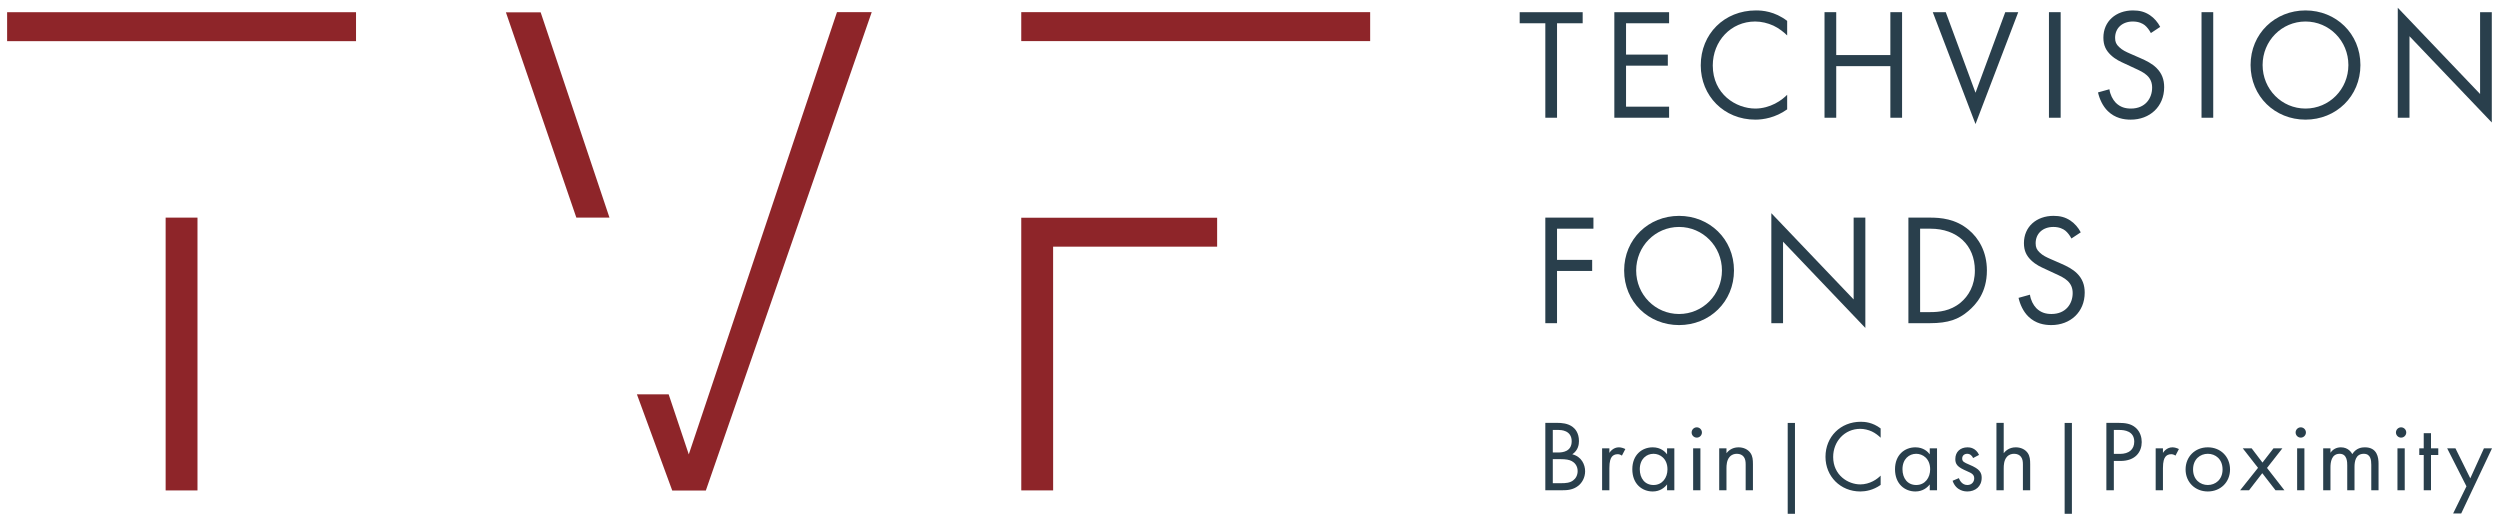 <?xml version="1.0" encoding="UTF-8" standalone="no"?>
<!-- Created with Inkscape (http://www.inkscape.org/) -->

<svg
   version="1.1"
   id="svg2071"
   xml:space="preserve"
   width="1035.668"
   height="215.701"
   viewBox="0 0 1035.668 215.701"
   xmlns="http://www.w3.org/2000/svg"
   xmlns:svg="http://www.w3.org/2000/svg"><defs
     id="defs2075"><clipPath
       clipPathUnits="userSpaceOnUse"
       id="clipPath2085"><path
         d="M 0,1083.765 H 1083.765 V 0 H 0 Z"
         id="path2083" /></clipPath></defs><g
     id="g2077"
     transform="matrix(1.333,0,0,-1.333,-199.424,831.008)"><g
       id="g2079"><g
         id="g2081"
         clip-path="url(#clipPath2085)"><g
           id="g2087"
           transform="translate(632.181,473.248)"><path
             d="m 0,0 h 2.668 c 1.35,0 2.669,0.095 3.674,0.879 0.815,0.597 1.38,1.632 1.38,2.889 0,1.663 -0.973,2.637 -1.788,3.076 C 5.148,7.284 4.05,7.472 2.386,7.472 H 0 Z m 0,9.544 h 1.758 c 1.224,0 4.113,0.251 4.113,3.484 0,3.454 -3.391,3.516 -4.05,3.516 H 0 Z m 1.444,9.199 c 1.161,0 3.265,-0.095 4.803,-1.319 0.66,-0.503 1.884,-1.79 1.884,-4.333 0,-1.036 -0.22,-2.856 -2.072,-4.112 2.92,-0.722 3.987,-3.265 3.987,-5.274 0,-2.009 -1.005,-3.641 -2.135,-4.521 C 6.247,-2.135 4.333,-2.197 2.888,-2.197 h -5.211 v 20.94 z"
             style="fill:#293f4c;fill-opacity:1;fill-rule:nonzero;stroke:none"
             id="path2089" /></g><g
           id="g2091"
           transform="translate(647.505,484.079)"><path
             d="m 0,0 h 2.261 v -1.413 c 0.219,0.346 1.192,1.727 2.951,1.727 0.69,0 1.443,-0.251 2.009,-0.534 L 6.154,-2.261 c -0.503,0.346 -0.973,0.44 -1.319,0.44 -0.911,0 -1.476,-0.376 -1.821,-0.816 C 2.637,-3.139 2.261,-4.018 2.261,-6.153 v -6.875 H 0 Z"
             style="fill:#293f4c;fill-opacity:1;fill-rule:nonzero;stroke:none"
             id="path2093" /></g><g
           id="g2095"
           transform="translate(659.216,477.58)"><path
             d="m 0,0 c 0,-2.794 1.57,-4.898 4.27,-4.898 2.762,0 4.332,2.293 4.332,4.867 0,3.359 -2.323,4.835 -4.332,4.835 C 2.041,4.804 0,3.17 0,0 m 8.476,6.499 h 2.261 V -6.53 H 8.476 v 1.821 C 7.723,-5.682 6.311,-6.907 4.018,-6.907 c -3.295,0 -6.34,2.324 -6.34,6.907 0,4.489 3.013,6.813 6.34,6.813 2.512,0 3.862,-1.382 4.458,-2.167 z"
             style="fill:#293f4c;fill-opacity:1;fill-rule:nonzero;stroke:none"
             id="path2097" /></g><path
           d="m 678.056,471.051 h -2.261 v 13.028 h 2.261 z m -1.129,19.558 c 0.878,0 1.6,-0.723 1.6,-1.601 0,-0.879 -0.722,-1.601 -1.6,-1.601 -0.88,0 -1.602,0.722 -1.602,1.601 0,0.878 0.722,1.601 1.602,1.601"
           style="fill:#293f4c;fill-opacity:1;fill-rule:nonzero;stroke:none"
           id="path2099" /><g
           id="g2101"
           transform="translate(683.896,484.079)"><path
             d="m 0,0 h 2.261 v -1.507 c 0.408,0.534 1.569,1.821 3.735,1.821 1.538,0 2.951,-0.628 3.737,-1.79 0.659,-0.973 0.753,-2.04 0.753,-3.484 v -8.068 h -2.26 v 8.005 c 0,0.784 -0.064,1.695 -0.598,2.386 -0.438,0.565 -1.129,0.942 -2.134,0.942 -0.784,0 -1.632,-0.22 -2.291,-1.004 -0.88,-1.036 -0.942,-2.576 -0.942,-3.517 v -6.812 H 0 Z"
             style="fill:#293f4c;fill-opacity:1;fill-rule:nonzero;stroke:none"
             id="path2103" /></g><path
           d="m 705.185,491.984 h 2.261 V 463.73 h -2.261 z"
           style="fill:#293f4c;fill-opacity:1;fill-rule:nonzero;stroke:none"
           id="path2105" /><g
           id="g2107"
           transform="translate(734.07,487.376)"><path
             d="m 0,0 c -0.659,0.659 -1.664,1.443 -2.731,1.946 -1.098,0.502 -2.386,0.816 -3.61,0.816 -4.835,0 -8.414,-3.893 -8.414,-8.727 0,-5.683 4.615,-8.539 8.445,-8.539 1.413,0 2.794,0.407 3.893,0.973 1.193,0.597 2.04,1.381 2.417,1.758 v -2.889 c -2.323,-1.663 -4.74,-2.04 -6.31,-2.04 -6.216,0 -10.831,4.71 -10.831,10.768 0,6.247 4.678,10.893 10.957,10.893 1.255,0 3.673,-0.156 6.184,-2.072 z"
             style="fill:#293f4c;fill-opacity:1;fill-rule:nonzero;stroke:none"
             id="path2109" /></g><g
           id="g2111"
           transform="translate(740.855,477.58)"><path
             d="m 0,0 c 0,-2.794 1.57,-4.898 4.27,-4.898 2.762,0 4.332,2.293 4.332,4.867 0,3.359 -2.323,4.835 -4.332,4.835 C 2.041,4.804 0,3.17 0,0 m 8.476,6.499 h 2.261 V -6.53 H 8.476 v 1.821 C 7.723,-5.682 6.311,-6.907 4.018,-6.907 c -3.295,0 -6.341,2.324 -6.341,6.907 0,4.489 3.014,6.813 6.341,6.813 2.512,0 3.862,-1.382 4.458,-2.167 z"
             style="fill:#293f4c;fill-opacity:1;fill-rule:nonzero;stroke:none"
             id="path2113" /></g><g
           id="g2115"
           transform="translate(762.802,481.065)"><path
             d="m 0,0 c -0.314,0.753 -0.973,1.319 -1.821,1.319 -0.816,0 -1.57,-0.471 -1.57,-1.476 0,-0.942 0.628,-1.225 2.103,-1.852 1.884,-0.785 2.764,-1.382 3.266,-2.009 0.565,-0.691 0.69,-1.382 0.69,-2.104 0,-2.731 -1.978,-4.27 -4.489,-4.27 -0.534,0 -3.454,0.063 -4.552,3.329 l 1.946,0.815 c 0.252,-0.69 1.005,-2.134 2.637,-2.134 1.476,0 2.136,1.098 2.136,2.071 0,1.225 -0.88,1.634 -2.105,2.167 -1.569,0.691 -2.574,1.193 -3.17,1.915 -0.502,0.628 -0.596,1.256 -0.596,1.915 0,2.292 1.601,3.642 3.798,3.642 0.691,0 2.544,-0.126 3.579,-2.355 z"
             style="fill:#293f4c;fill-opacity:1;fill-rule:nonzero;stroke:none"
             id="path2117" /></g><g
           id="g2119"
           transform="translate(770.056,491.984)"><path
             d="m 0,0 h 2.261 l 10e-4,-9.411 c 0.408,0.533 1.57,1.821 3.735,1.821 1.539,0 2.951,-0.629 3.737,-1.79 0.659,-0.973 0.753,-2.041 0.753,-3.485 v -8.068 h -2.26 v 8.006 c 0,0.784 -0.063,1.694 -0.597,2.386 -0.439,0.565 -1.13,0.942 -2.135,0.942 -0.784,0 -1.632,-0.221 -2.291,-1.005 -0.879,-1.036 -0.942,-2.575 -0.942,-3.516 v -6.813 H 0.001 Z"
             style="fill:#293f4c;fill-opacity:1;fill-rule:nonzero;stroke:none"
             id="path2121" /></g><path
           d="m 791.25,491.984 h 2.261 V 463.73 h -2.261 z"
           style="fill:#293f4c;fill-opacity:1;fill-rule:nonzero;stroke:none"
           id="path2123" /><g
           id="g2125"
           transform="translate(806.542,482.353)"><path
             d="m 0,0 h 1.915 c 2.762,0 4.427,1.381 4.427,3.798 0,3.328 -3.109,3.641 -4.616,3.641 H 0 Z M 1.476,9.638 C 3.579,9.638 5.337,9.386 6.749,8.162 8.287,6.843 8.664,4.991 8.664,3.673 8.664,0.722 6.813,-2.198 2.041,-2.198 H 0 v -9.104 h -2.323 v 20.94 z"
             style="fill:#293f4c;fill-opacity:1;fill-rule:nonzero;stroke:none"
             id="path2127" /></g><g
           id="g2129"
           transform="translate(819.542,484.079)"><path
             d="m 0,0 h 2.261 v -1.413 c 0.219,0.346 1.192,1.727 2.951,1.727 0.69,0 1.443,-0.251 2.009,-0.534 L 6.154,-2.261 c -0.503,0.346 -0.973,0.44 -1.319,0.44 -0.911,0 -1.476,-0.376 -1.821,-0.816 C 2.637,-3.139 2.261,-4.018 2.261,-6.153 v -6.875 H 0 Z"
             style="fill:#293f4c;fill-opacity:1;fill-rule:nonzero;stroke:none"
             id="path2131" /></g><g
           id="g2133"
           transform="translate(831.161,477.518)"><path
             d="m 0,0 c 0,-3.202 2.261,-4.835 4.583,-4.835 2.355,0 4.585,1.665 4.585,4.835 0,3.202 -2.199,4.866 -4.585,4.866 C 2.198,4.866 0,3.17 0,0 m -2.323,0 c 0,3.956 2.919,6.875 6.906,6.875 3.987,0 6.907,-2.919 6.907,-6.875 0,-3.956 -2.951,-6.844 -6.907,-6.844 -3.955,0 -6.906,2.888 -6.906,6.844"
             style="fill:#293f4c;fill-opacity:1;fill-rule:nonzero;stroke:none"
             id="path2135" /></g><g
           id="g2137"
           transform="translate(851.35,478.02)"><path
             d="m 0,0 -4.741,6.059 h 2.763 L 1.381,1.632 4.803,6.059 h 2.763 l -4.773,-6.09 5.4,-6.938 H 5.43 l -4.112,5.305 -4.112,-5.305 h -2.763 z"
             style="fill:#293f4c;fill-opacity:1;fill-rule:nonzero;stroke:none"
             id="path2139" /></g><path
           d="m 865.763,471.051 h -2.261 v 13.028 h 2.261 z m -1.131,19.558 c 0.88,0 1.602,-0.723 1.602,-1.601 0,-0.879 -0.722,-1.601 -1.602,-1.601 -0.878,0 -1.601,0.722 -1.601,1.601 0,0.878 0.723,1.601 1.601,1.601"
           style="fill:#293f4c;fill-opacity:1;fill-rule:nonzero;stroke:none"
           id="path2141" /><g
           id="g2143"
           transform="translate(871.603,484.079)"><path
             d="m 0,0 h 2.261 v -1.382 c 0.721,1.068 1.851,1.696 3.233,1.696 2.355,0 3.297,-1.664 3.547,-2.104 1.257,1.978 3.045,2.104 3.925,2.104 3.861,0 4.238,-3.234 4.238,-5.086 v -8.256 h -2.26 v 7.911 c 0,1.476 -0.188,3.422 -2.324,3.422 -2.605,0 -2.887,-2.511 -2.887,-4.082 v -7.251 H 7.472 v 7.722 c 0,0.911 0.031,3.611 -2.355,3.611 -2.574,0 -2.856,-2.669 -2.856,-4.239 v -7.094 H 0 Z"
             style="fill:#293f4c;fill-opacity:1;fill-rule:nonzero;stroke:none"
             id="path2145" /></g><path
           d="m 896.943,471.051 h -2.261 v 13.028 h 2.261 z m -1.131,19.558 c 0.879,0 1.602,-0.723 1.602,-1.601 0,-0.879 -0.723,-1.601 -1.602,-1.601 -0.878,0 -1.601,0.722 -1.601,1.601 0,0.878 0.723,1.601 1.601,1.601"
           style="fill:#293f4c;fill-opacity:1;fill-rule:nonzero;stroke:none"
           id="path2147" /><g
           id="g2149"
           transform="translate(905.107,482.007)"><path
             d="M 0,0 V -10.957 H -2.261 V 0 h -1.38 v 2.072 h 1.38 V 6.78 H 0 V 2.072 H 2.26 V 0 Z"
             style="fill:#293f4c;fill-opacity:1;fill-rule:nonzero;stroke:none"
             id="path2151" /></g><g
           id="g2153"
           transform="translate(916.126,472.275)"><path
             d="m 0,0 -5.995,11.804 h 2.574 L 1.194,2.48 5.431,11.804 H 7.943 L -1.632,-8.444 h -2.512 z"
             style="fill:#293f4c;fill-opacity:1;fill-rule:nonzero;stroke:none"
             id="path2155" /></g><g
           id="g2157"
           transform="translate(201.083,555.781)"><path
             d="M 0,0 V -84.784 H 9.898 V 0 Z"
             style="fill:#8e2529;fill-opacity:1;fill-rule:nonzero;stroke:none"
             id="path2159" /></g><g
           id="g2161"
           transform="translate(151.818,619.619)"><path
             d="m 0,0 v -8.999 h 43.882 v 0 h 25.424 v 0 h 39.127 V 0 Z"
             style="fill:#8e2529;fill-opacity:1;fill-rule:nonzero;stroke:none"
             id="path2163" /></g><g
           id="g2165"
           transform="translate(466.989,619.638)"><path
             d="m 0,0 v -8.999 h 43.882 v 0 h 25.424 v 0 h 39.127 V 0 Z"
             style="fill:#8e2529;fill-opacity:1;fill-rule:nonzero;stroke:none"
             id="path2167" /></g><g
           id="g2169"
           transform="translate(476.889,555.75)"><path
             d="m 0,0 h -9.9 l 0.008,-84.752 h 9.9 L 0,-9.004 h 50.975 v 8.999 L 0,-0.005 Z"
             style="fill:#8e2529;fill-opacity:1;fill-rule:nonzero;stroke:none"
             id="path2171" /></g><g
           id="g2173"
           transform="translate(328.72,555.781)"><path
             d="m 0,0 -21.892,63.802 h 10.799 L 10.297,0 Z"
             style="fill:#8e2529;fill-opacity:1;fill-rule:nonzero;stroke:none"
             id="path2175" /></g><g
           id="g2177"
           transform="translate(347.544,500.861)"><path
             d="M 0,0 H 9.866 L 16.12,-18.665 62.176,118.777 H 72.974 L 21.419,-29.9 H 10.98 Z"
             style="fill:#8e2529;fill-opacity:1;fill-rule:nonzero;stroke:none"
             id="path2179" /></g><g
           id="g2181"
           transform="translate(633.498,616.186)"><path
             d="M 0,0 V -29.365 H -3.64 V 0 h -7.969 V 3.444 H 7.968 V 0 Z"
             style="fill:#293f4c;fill-opacity:1;fill-rule:nonzero;stroke:none"
             id="path2183" /></g><g
           id="g2185"
           transform="translate(668.323,616.186)"><path
             d="m 0,0 h -13.38 v -9.739 h 12.987 v -3.443 H -13.38 V -25.923 H 0 v -3.442 H -17.019 V 3.444 H 0 Z"
             style="fill:#293f4c;fill-opacity:1;fill-rule:nonzero;stroke:none"
             id="path2187" /></g><g
           id="g2189"
           transform="translate(705.017,612.399)"><path
             d="m 0,0 c -1.033,1.033 -2.607,2.263 -4.279,3.049 -1.722,0.787 -3.739,1.279 -5.657,1.279 -7.575,0 -13.183,-6.099 -13.183,-13.674 0,-8.903 7.231,-13.379 13.231,-13.379 2.214,0 4.379,0.639 6.101,1.525 1.869,0.934 3.196,2.164 3.787,2.755 v -4.526 c -3.64,-2.607 -7.427,-3.198 -9.888,-3.198 -9.738,0 -16.969,7.379 -16.969,16.872 0,9.789 7.329,17.069 17.167,17.069 1.967,0 5.755,-0.246 9.69,-3.247 z"
             style="fill:#293f4c;fill-opacity:1;fill-rule:nonzero;stroke:none"
             id="path2191" /></g><g
           id="g2193"
           transform="translate(720.264,606.3)"><path
             d="m 0,0 h 16.823 v 13.33 h 3.64 v -32.809 h -3.64 V -3.444 H 0 V -19.479 H -3.639 V 13.33 H 0 Z"
             style="fill:#293f4c;fill-opacity:1;fill-rule:nonzero;stroke:none"
             id="path2195" /></g><g
           id="g2197"
           transform="translate(754.303,619.63)"><path
             d="M 0,0 9.248,-25.038 18.495,0 h 4.033 L 9.248,-34.776 -4.033,0 Z"
             style="fill:#293f4c;fill-opacity:1;fill-rule:nonzero;stroke:none"
             id="path2199" /></g><path
           d="m 790.014,586.821 h -3.64 v 32.809 h 3.64 z"
           style="fill:#293f4c;fill-opacity:1;fill-rule:nonzero;stroke:none"
           id="path2201" /><g
           id="g2203"
           transform="translate(818.049,613.137)"><path
             d="m 0,0 c -0.443,0.885 -1.18,1.869 -1.918,2.46 -0.639,0.492 -1.821,1.13 -3.69,1.13 -3.246,0 -5.508,-2.017 -5.508,-5.066 0,-1.279 0.343,-2.017 1.229,-2.852 0.983,-0.984 2.213,-1.525 3.444,-2.067 l 3.148,-1.377 c 1.918,-0.836 3.688,-1.722 5.066,-3.098 1.672,-1.674 2.361,-3.592 2.361,-5.953 0,-6.05 -4.477,-10.084 -10.379,-10.084 -2.164,0 -4.869,0.444 -7.132,2.658 -1.623,1.573 -2.607,3.836 -3.049,5.804 l 3.541,0.984 c 0.246,-1.722 1.033,-3.198 1.967,-4.182 1.427,-1.426 3.049,-1.82 4.722,-1.82 4.476,0 6.591,3.197 6.591,6.493 0,1.476 -0.442,2.754 -1.623,3.837 -0.934,0.884 -2.213,1.476 -3.935,2.263 l -2.951,1.376 c -1.28,0.592 -2.902,1.279 -4.378,2.706 -1.427,1.377 -2.262,2.902 -2.262,5.361 0,5.067 3.886,8.461 9.198,8.461 2.017,0 3.64,-0.394 5.263,-1.476 1.328,-0.885 2.459,-2.214 3.197,-3.64 z"
             style="fill:#293f4c;fill-opacity:1;fill-rule:nonzero;stroke:none"
             id="path2205" /></g><path
           d="m 837.429,586.821 h -3.639 v 32.809 h 3.639 z"
           style="fill:#293f4c;fill-opacity:1;fill-rule:nonzero;stroke:none"
           id="path2207" /><g
           id="g2209"
           transform="translate(852.774,603.2)"><path
             d="m 0,0 c 0,-7.525 5.951,-13.526 13.33,-13.526 7.379,0 13.331,6.001 13.331,13.526 0,7.526 -5.952,13.526 -13.331,13.526 C 5.951,13.526 0,7.526 0,0 m -3.738,0 c 0,9.789 7.624,16.97 17.068,16.97 9.444,0 17.069,-7.181 17.069,-16.97 0,-9.739 -7.576,-16.97 -17.069,-16.97 -9.493,0 -17.068,7.231 -17.068,16.97"
             style="fill:#293f4c;fill-opacity:1;fill-rule:nonzero;stroke:none"
             id="path2211" /></g><g
           id="g2213"
           transform="translate(894.782,586.821)"><path
             d="M 0,0 V 34.185 L 25.578,7.379 v 25.43 h 3.64 V -1.475 L 3.64,25.332 V 0 Z"
             style="fill:#293f4c;fill-opacity:1;fill-rule:nonzero;stroke:none"
             id="path2215" /></g><g
           id="g2217"
           transform="translate(644.81,552.34)"><path
             d="m 0,0 h -11.314 v -9.691 h 10.921 v -3.442 h -10.921 v -16.234 h -3.638 V 3.443 H 0 Z"
             style="fill:#293f4c;fill-opacity:1;fill-rule:nonzero;stroke:none"
             id="path2219" /></g><g
           id="g2221"
           transform="translate(658.09,539.353)"><path
             d="m 0,0 c 0,-7.526 5.952,-13.525 13.33,-13.525 7.379,0 13.331,5.999 13.331,13.525 0,7.526 -5.952,13.528 -13.331,13.528 C 5.952,13.528 0,7.526 0,0 m -3.738,0 c 0,9.789 7.624,16.971 17.068,16.971 9.444,0 17.069,-7.182 17.069,-16.971 0,-9.738 -7.576,-16.969 -17.069,-16.969 -9.493,0 -17.068,7.231 -17.068,16.969"
             style="fill:#293f4c;fill-opacity:1;fill-rule:nonzero;stroke:none"
             id="path2223" /></g><g
           id="g2225"
           transform="translate(700.097,522.974)"><path
             d="M 0,0 V 34.187 L 25.578,7.38 v 25.429 h 3.64 V -1.476 L 3.639,25.333 V 0 Z"
             style="fill:#293f4c;fill-opacity:1;fill-rule:nonzero;stroke:none"
             id="path2227" /></g><g
           id="g2229"
           transform="translate(746.333,526.418)"><path
             d="m 0,0 h 3.198 c 2.607,0 6.198,0.295 9.394,2.952 2.46,2.065 4.428,5.312 4.428,9.984 0,7.871 -5.509,12.987 -13.822,12.987 H 0 Z m -3.639,29.365 h 6.69 c 3.295,0 7.968,-0.344 12.1,-3.837 3.001,-2.509 5.607,-6.688 5.607,-12.592 C 20.758,6.05 17.364,2.36 15.004,0.344 12.003,-2.214 8.855,-3.444 3.001,-3.444 h -6.64 z"
             style="fill:#293f4c;fill-opacity:1;fill-rule:nonzero;stroke:none"
             id="path2231" /></g><g
           id="g2233"
           transform="translate(793.356,549.291)"><path
             d="m 0,0 c -0.443,0.884 -1.18,1.868 -1.918,2.459 -0.639,0.492 -1.821,1.131 -3.69,1.131 -3.246,0 -5.508,-2.017 -5.508,-5.066 0,-1.279 0.343,-2.017 1.229,-2.853 0.983,-0.983 2.214,-1.525 3.444,-2.067 l 3.148,-1.376 c 1.918,-0.836 3.688,-1.722 5.066,-3.098 1.672,-1.674 2.361,-3.593 2.361,-5.953 0,-6.05 -4.477,-10.083 -10.379,-10.083 -2.164,0 -4.869,0.443 -7.132,2.654 -1.623,1.576 -2.607,3.839 -3.049,5.805 l 3.541,0.983 c 0.246,-1.719 1.033,-3.195 1.967,-4.179 1.427,-1.427 3.049,-1.82 4.722,-1.82 4.476,0 6.591,3.196 6.591,6.492 0,1.476 -0.442,2.754 -1.623,3.838 -0.934,0.884 -2.213,1.474 -3.935,2.263 l -2.951,1.376 c -1.279,0.589 -2.902,1.279 -4.378,2.706 -1.427,1.376 -2.262,2.901 -2.262,5.361 0,5.066 3.886,8.461 9.198,8.461 2.017,0 3.64,-0.394 5.263,-1.476 C 1.033,4.672 2.164,3.344 2.902,1.917 Z"
             style="fill:#293f4c;fill-opacity:1;fill-rule:nonzero;stroke:none"
             id="path2235" /></g></g></g></g></svg>
